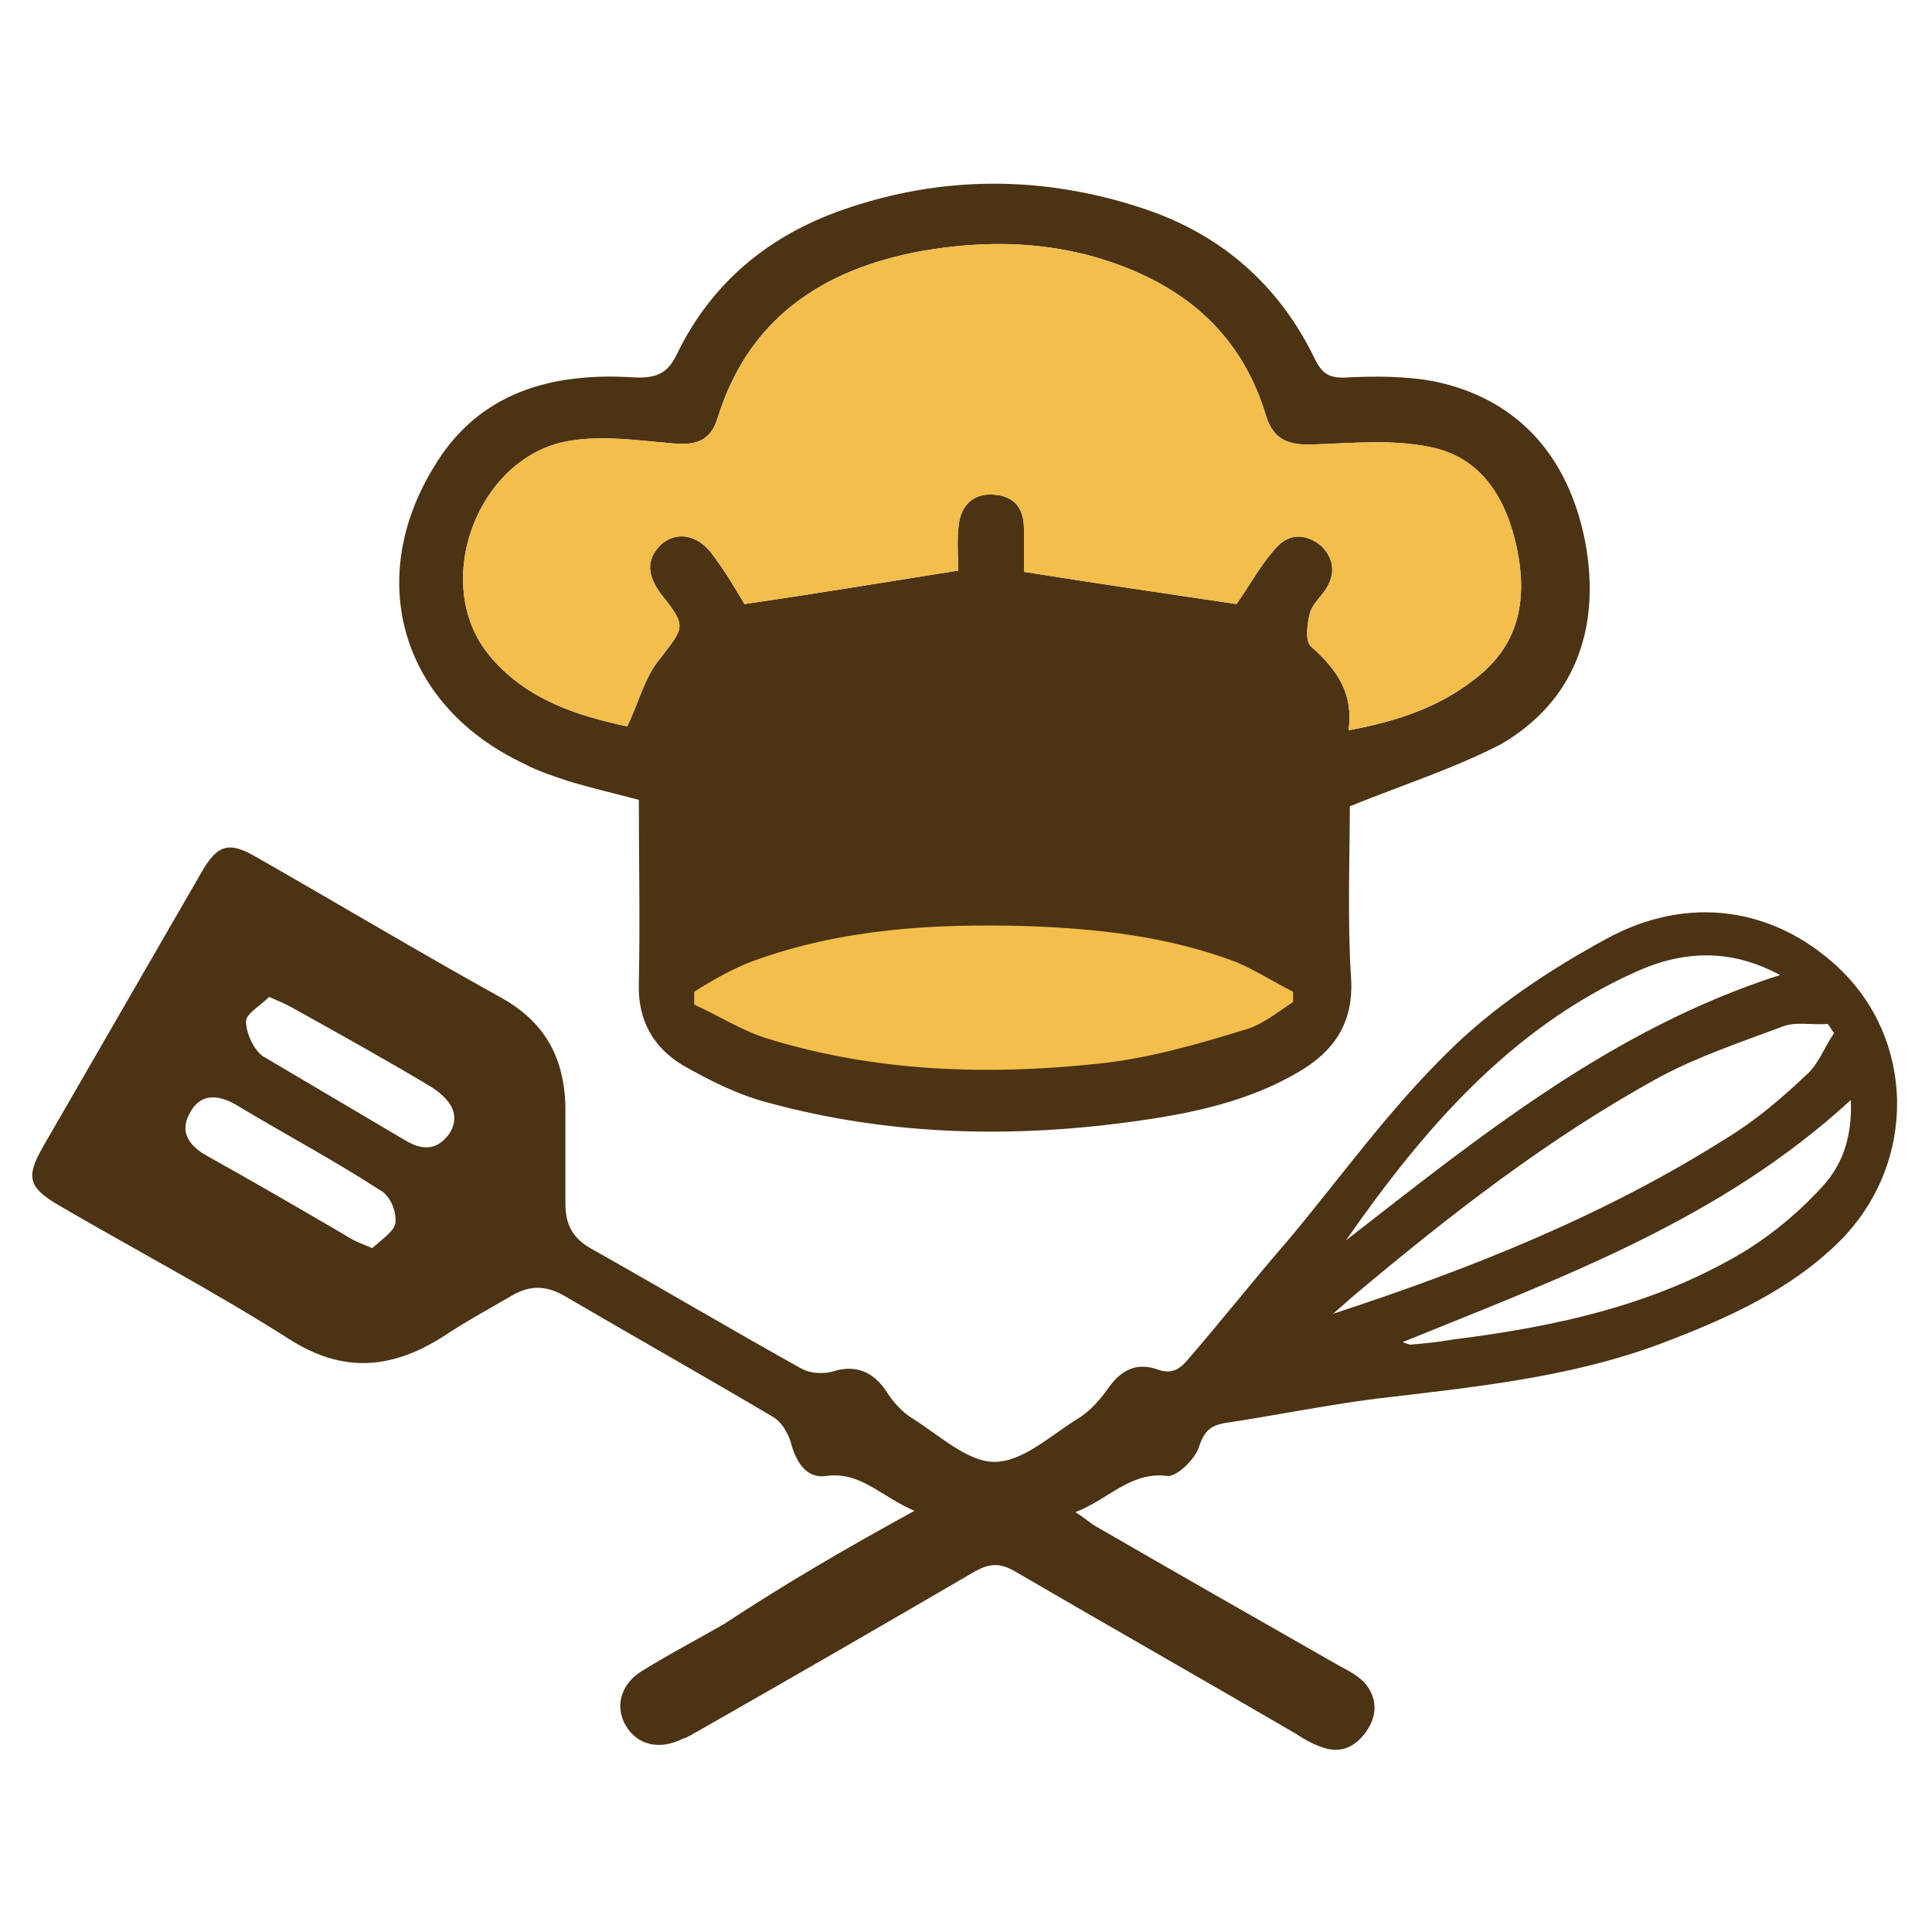 <svg enable-background="new 0 0 150 150" height="150" viewBox="0 0 150 150" width="150" xmlns="http://www.w3.org/2000/svg"><path d="m40.7 59.3c1.1.6 2.4 1 3.6 1.4 1.7.5 3.4.9 5.3 1.4 0 4.7.1 9.5 0 14.2-.1 2.9 1.1 5 3.4 6.4 2.1 1.2 4.3 2.3 6.6 2.9 9.5 2.6 19.2 2.8 28.9 1.4 4.2-.6 8.4-1.5 12.2-3.7 2.8-1.6 4.4-3.8 4.2-7.3-.3-4.6-.1-9.3-.1-13.4 4.2-1.7 8-2.9 11.7-4.8 5.7-3.3 7.8-8.9 6.6-15.6-1.3-6.9-5.4-11.3-11.8-12.6-2.2-.4-4.4-.4-6.6-.3-1.4.1-2-.2-2.6-1.4-2.8-5.8-7.3-9.7-13.3-11.7-7.8-2.6-15.7-2.6-23.4.1-5.7 2-10.1 5.6-12.8 11.1-.7 1.5-1.5 2-3.4 1.9-6.3-.4-12.1 1.1-15.6 7.1-5.3 8.8-2.3 18.5 7.1 22.9zm3.7-25.1c2.5-.4 5.1 0 7.6.2 1.8.2 3.1 0 3.7-1.9 2.4-7.8 8.2-11.6 15.8-13 5.1-.9 10.2-.8 15.2 1 5.8 2.1 9.8 5.8 11.6 11.8.6 1.9 1.8 2.3 3.8 2.2 3-.1 6-.4 8.9.2 4.1.8 6 4.1 6.8 8 .8 4 .1 7.5-3.4 10.1-2.7 2.1-5.9 3.2-9.7 3.9.4-2.9-.9-4.7-2.9-6.5-.5-.4-.3-1.8-.1-2.6.2-.7.8-1.2 1.2-1.8.8-1.2.7-2.4-.3-3.4-1.2-1-2.5-1-3.5.1-1.2 1.3-2.1 3-3.1 4.4-5.4-.8-10.8-1.6-16.5-2.5 0-1 0-2.2 0-3.3 0-1.6-.7-2.6-2.4-2.7-1.6-.1-2.6.9-2.7 2.7-.1 1.1 0 2.2 0 3.2-5.7.9-11.1 1.8-16.6 2.6-.7-1.2-1.6-2.7-2.6-4-1.2-1.5-2.8-1.6-3.9-.6-1.2 1.2-1 2.4 0 3.8 2.1 2.6 1.8 2.6-.1 5.1-1.1 1.3-1.6 3.3-2.5 5.2-3.7-.8-7.8-2-10.7-5.5-4.7-5.7-.8-15.7 6.4-16.7z" fill="#4b3314"/><path d="m142.6 75c-4.9-4.5-11.5-5.6-17.9-2.1-4.4 2.4-8.8 5.3-12.3 8.8-4.6 4.5-8.3 9.7-12.4 14.6-2.7 3.1-5.2 6.3-7.9 9.4-.6.7-1.3 1-2.3.6-1.5-.5-2.7 0-3.7 1.4-.7 1-1.5 1.9-2.5 2.5-2.1 1.3-4.2 3.3-6.4 3.3-2.1 0-4.3-2.1-6.4-3.4-.8-.5-1.5-1.3-2-2.1-1-1.5-2.4-2.1-4.2-1.5-.8.2-1.7.1-2.3-.2-5.4-3-10.8-6.2-16.3-9.3-1.5-.8-2.1-1.9-2.1-3.5 0-2.5 0-5 0-7.6-.1-3.8-1.6-6.6-5.1-8.5-6.3-3.5-12.5-7.2-18.8-10.8-2.2-1.3-3.1-1.1-4.4 1.2-4.1 7.1-8.2 14.2-12.3 21.3-1.3 2.3-1.1 3.1 1.3 4.5 6 3.5 12.1 6.7 17.9 10.4 4.1 2.6 7.8 2.3 11.7-.1 1.8-1.2 3.8-2.3 5.7-3.4 1.3-.7 2.5-.7 3.9.1 5.3 3.1 10.8 6.2 16.2 9.4.7.4 1.2 1.3 1.4 2 .4 1.5 1.2 2.8 2.7 2.6 2.7-.4 4.3 1.6 6.9 2.7-5.3 2.9-10.1 5.7-14.8 8.8-2.1 1.2-4.2 2.3-6.3 3.6-1.7 1-2.2 2.8-1.3 4.3s2.6 1.9 4.4 1c.4-.1.8-.4 1.2-.6 7.2-4.1 14.3-8.2 21.5-12.4 1.1-.6 1.9-.7 3.1 0 7.2 4.2 14.6 8.4 21.8 12.6.6.4 1.3.8 1.9 1 1.5.6 2.7.1 3.6-1.2s.8-2.7-.2-3.8c-.5-.5-1.2-.9-1.8-1.2-6.5-3.7-12.8-7.3-19.2-11-.4-.3-.8-.6-1.4-1 2.6-1 4.3-3.2 7.2-2.8.7 0 2.1-1.3 2.4-2.3.4-1.2.9-1.6 1.9-1.8 4-.6 7.9-1.4 11.8-1.9 7.5-.9 15-1.6 22.2-4.3 5-1.9 10-4.1 13.9-8 6-6.1 5.8-15.7-.3-21.3zm-113.1 17.4c.8.4 1.3 1.7 1.2 2.5 0 .6-1 1.3-1.8 2-1-.4-1.5-.6-2.1-1-3.6-2.1-7.2-4.2-10.8-6.2-1.4-.8-2.1-1.9-1.2-3.4.8-1.4 2.1-1.3 3.4-.6 3.8 2.3 7.6 4.3 11.3 6.7zm-10.4-13.1c0-.6 1.1-1.2 1.8-1.9.9.4 1.4.6 1.9.9 3.6 2 7.2 4 10.7 6.1 1.7 1.1 2.2 2.3 1.4 3.6-1 1.4-2.2 1.3-3.5.5l-11-6.5c-.7-.5-1.3-1.8-1.3-2.7zm107.8-3.8c3.7-1.7 7.4-1.9 11.3.2-13.1 4.2-23.4 12.6-33.7 20.6 6-8.6 12.7-16.4 22.4-20.8zm-23.4 26.5c.6-.5 1-.9 1.6-1.4 7.5-6.3 15.2-12.3 23.8-17 3-1.6 6.3-2.7 9.5-3.9 1-.4 2.3-.1 3.5-.2.2.2.3.5.5.7-.7 1-1.2 2.4-2.1 3.2-2 1.9-4 3.6-6.3 5-9.5 6-19.8 10.1-30.5 13.6zm38.1-10c-1.7 1.9-3.7 3.6-5.9 5-7 4.3-14.9 6-22.9 7-1.1.2-2.2.3-3.3.4-.1 0-.3-.1-.6-.2 12.3-5 24.7-9.5 34.8-18.8.1 2.6-.5 4.8-2.1 6.6z" fill="#4b3314"/><g fill="#f3be4b"><path d="m104.7 56.7c3.8-.7 7-1.8 9.7-3.9 3.5-2.6 4.2-6.1 3.4-10.1-.8-3.9-2.7-7.2-6.8-8-2.9-.6-5.9-.3-8.9-.2-2 .1-3.2-.3-3.8-2.2-1.8-6-5.8-9.7-11.6-11.8-5-1.8-10.1-1.9-15.2-1-7.6 1.4-13.4 5.2-15.8 13-.6 1.9-1.9 2.1-3.7 1.9-2.5-.2-5.1-.6-7.6-.2-7.2 1-11.1 11-6.4 16.7 2.9 3.5 7 4.7 10.7 5.5.9-1.9 1.4-3.9 2.5-5.2 1.9-2.5 2.2-2.5.1-5.1-1-1.4-1.2-2.6 0-3.8 1.1-1 2.7-.9 3.9.6 1 1.3 1.9 2.8 2.6 4 5.5-.8 10.9-1.7 16.6-2.6 0-1-.1-2.1 0-3.2.1-1.8 1.1-2.8 2.7-2.7 1.7.1 2.4 1.1 2.4 2.7v3.3c5.7.9 11.1 1.7 16.5 2.5 1-1.4 1.9-3.1 3.1-4.4 1-1.1 2.3-1.1 3.5-.1 1 1 1.1 2.2.3 3.4-.4.6-1 1.1-1.2 1.8-.2.8-.4 2.2.1 2.6 2 1.8 3.3 3.6 2.9 6.5z"/><path d="m100.4 77.8c0-.2 0-.6 0-.8-1.4-.7-2.8-1.6-4.4-2.3-5.3-2-10.7-2.6-16.3-2.8-7.2-.2-14.3.2-21.2 2.7-1.6.6-3.2 1.5-4.6 2.4v1c2 .9 3.8 2.1 5.9 2.7 8.2 2.5 16.8 2.8 25.3 1.9 4-.4 7.8-1.5 11.7-2.7 1.3-.4 2.5-1.4 3.6-2.1z"/></g></svg>